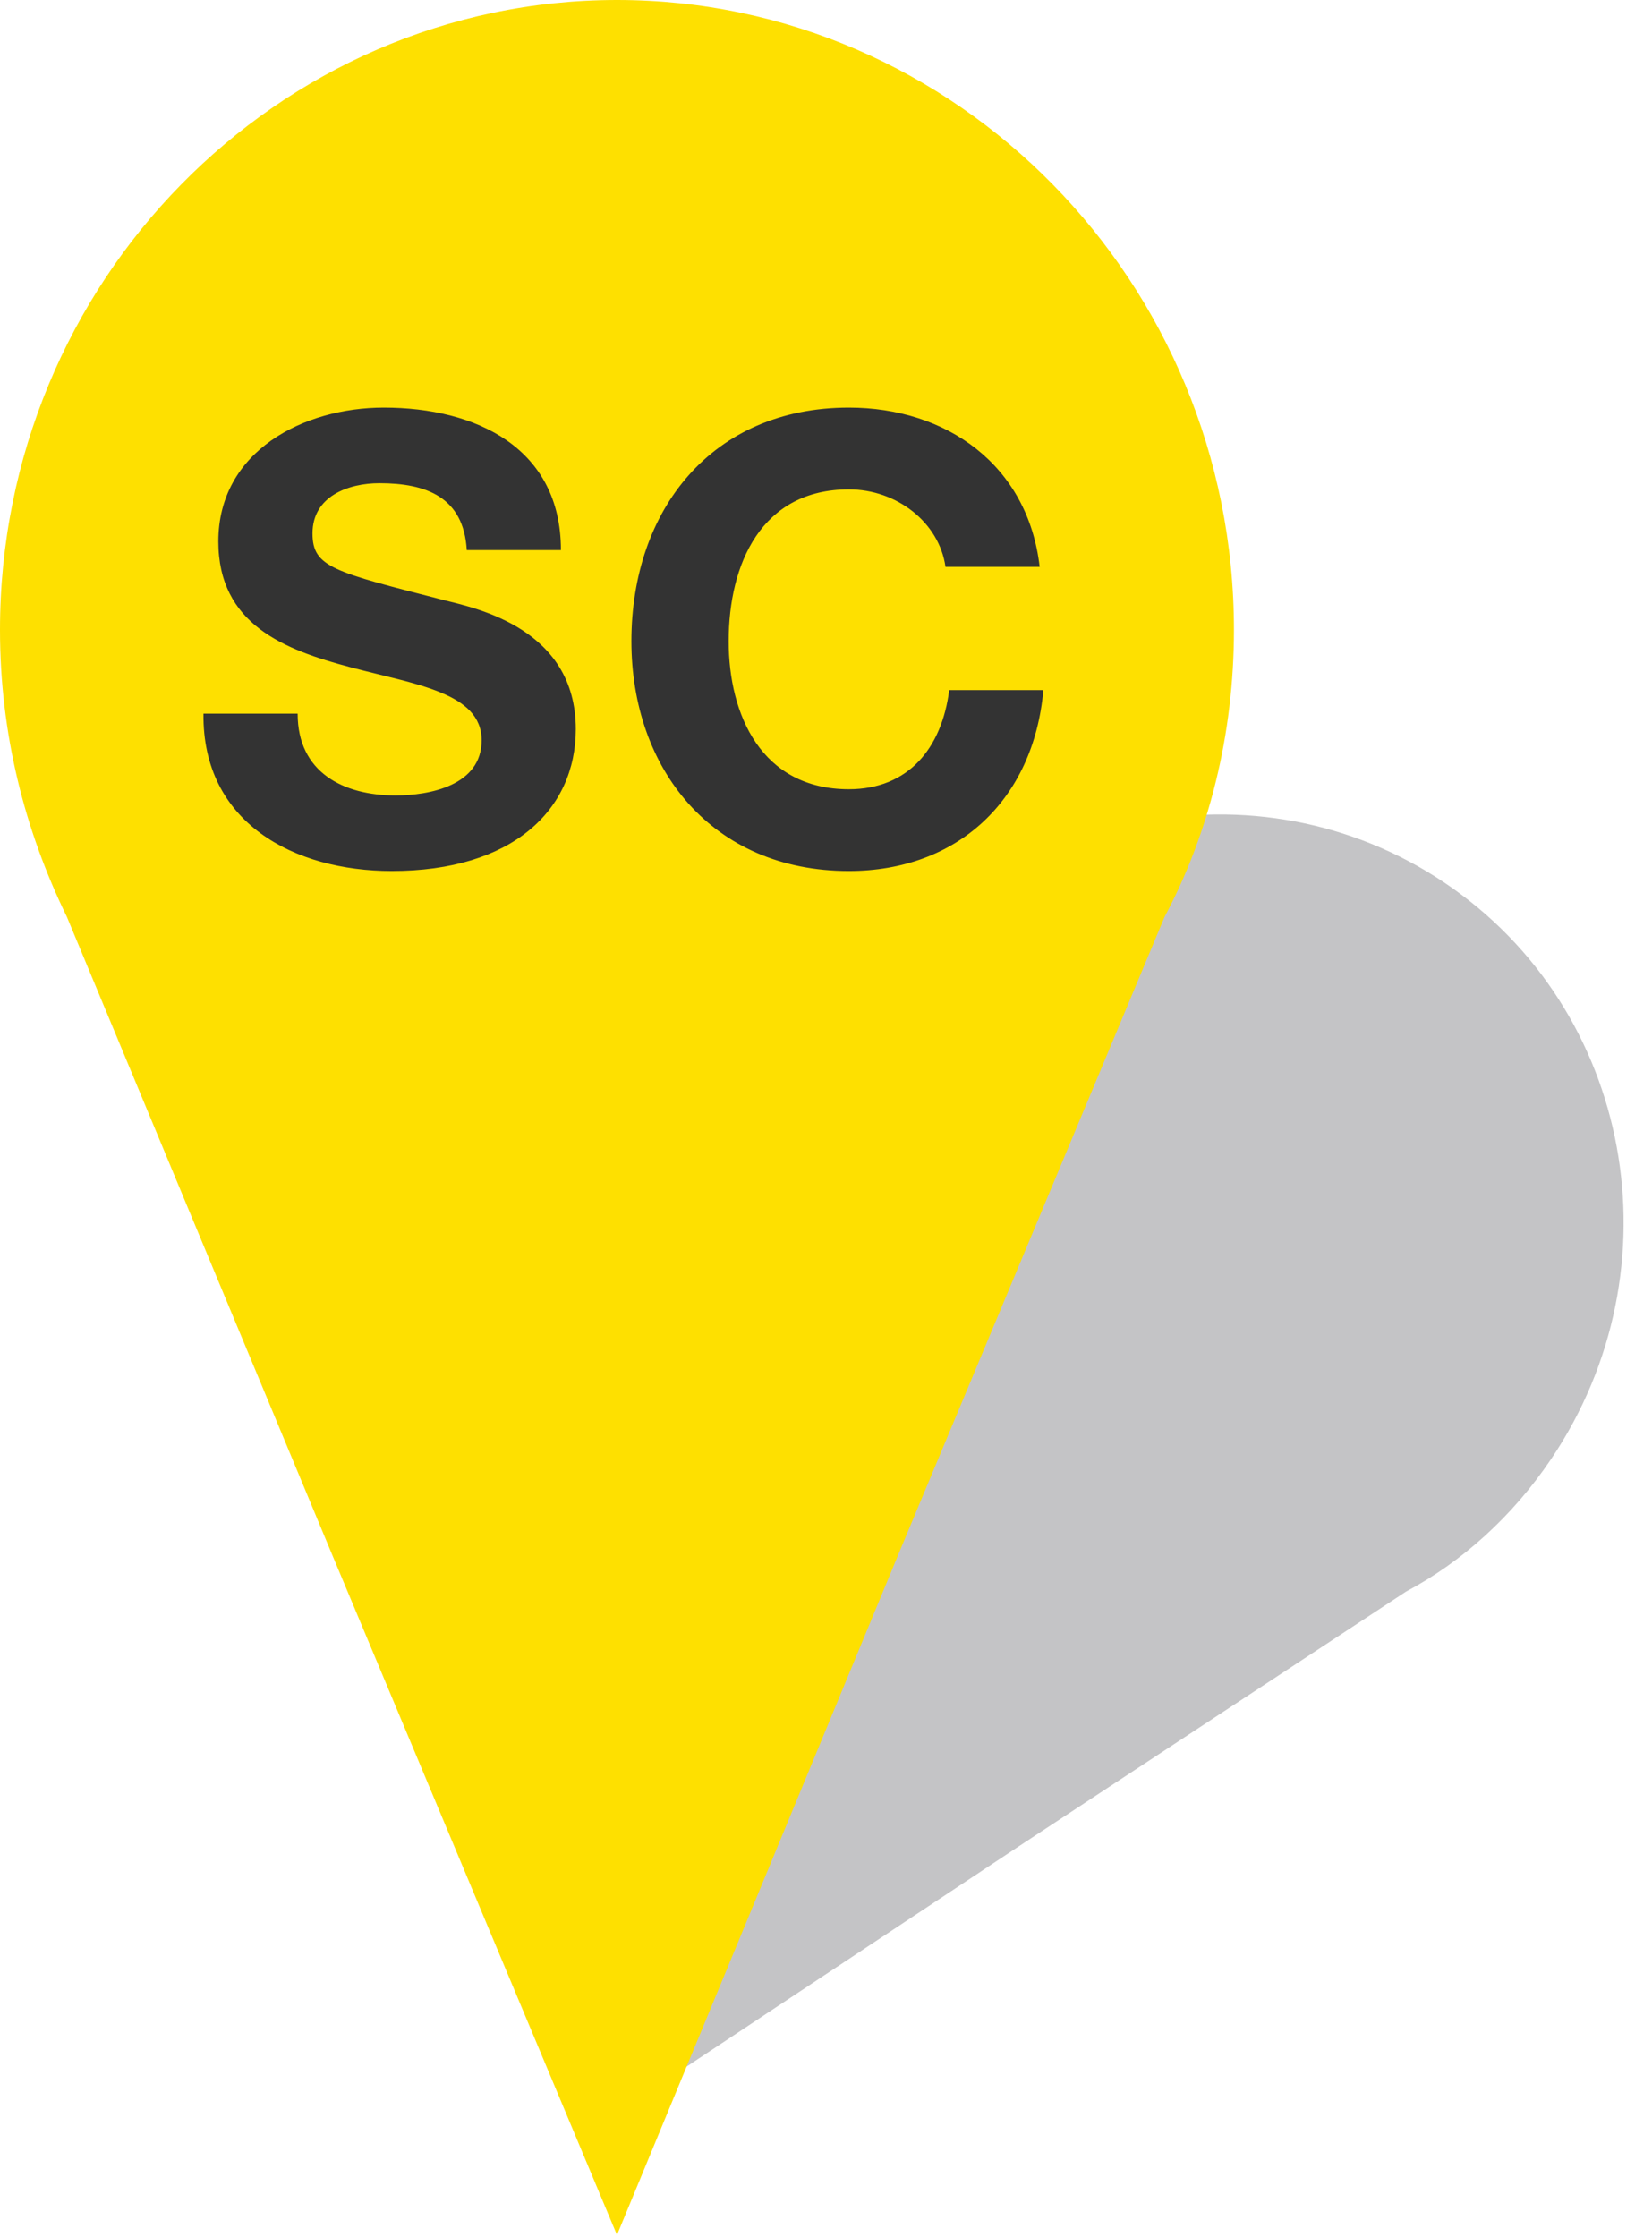 <?xml version="1.0" encoding="UTF-8" standalone="no"?>
<svg width="48px" height="65px" viewBox="0 0 48 65" version="1.1" xmlns="http://www.w3.org/2000/svg" xmlns:xlink="http://www.w3.org/1999/xlink">
    <!-- Generator: Sketch 46.2 (44496) - http://www.bohemiancoding.com/sketch -->
    <title>Group 3</title>
    <desc>Created with Sketch.</desc>
    <defs>
        <path d="M35.853,18.3 C35.853,8.192 27.79,0 17.927,0 C8.063,0 0,8.192 0,18.3 C0,21.326 0.72,24.128 1.943,26.638 L9.647,45.16 L17.927,64.933 L26.133,45.086 L33.837,26.639 C35.133,24.204 35.853,21.324 35.853,18.301 L35.853,18.3 Z" id="path-1"></path>
    </defs>
    <g id="Symbols" stroke="none" stroke-width="1" fill="none" fill-rule="evenodd">
        <g id="Map-PIN-annex">
            <g id="Group">
                <g>
                    <g id="Group-3">
                        <path d="M41.839,34.128 C41.839,27.413 36.483,21.972 29.932,21.972 C23.38,21.972 18.024,27.413 18.024,34.128 C18.024,36.138 18.502,37.999 19.315,39.667 L24.432,51.97 L29.932,65.104 L35.383,51.92 L40.5,39.667 C41.361,38.049 41.839,36.137 41.839,34.128 L41.839,34.128 Z" id="shadow" fill="#65656A" fill-rule="nonzero" opacity="0.38" transform="translate(29.932, 43.538) rotate(34) translate(-29.932, -43.538) "></path>
                        <g id="Group-2">
                            <mask id="mask-2" fill="white">
                                <use xlink:href="#path-1"></use>
                            </mask>
                            <use id="Shape-Copy" fill="#FEE000" fill-rule="nonzero" xlink:href="#path-1"></use>
                        </g>
                        <path d="M5.912,20.734 C5.876,23.902 8.54,25.306 11.384,25.306 C14.876,25.306 16.73,23.542 16.73,21.184 C16.73,18.268 13.85,17.674 12.914,17.44 C9.692,16.612 9.08,16.486 9.08,15.496 C9.08,14.416 10.124,14.038 11.024,14.038 C12.374,14.038 13.472,14.434 13.562,15.982 L16.298,15.982 C16.298,13.012 13.832,11.842 11.15,11.842 C8.828,11.842 6.344,13.102 6.344,15.73 C6.344,18.142 8.27,18.88 10.178,19.384 C12.068,19.888 13.994,20.122 13.994,21.508 C13.994,22.822 12.482,23.11 11.492,23.11 C9.98,23.11 8.648,22.444 8.648,20.734 L5.912,20.734 Z M30.208,16.468 C29.866,13.498 27.49,11.842 24.664,11.842 C20.686,11.842 18.346,14.812 18.346,18.628 C18.346,22.336 20.686,25.306 24.664,25.306 C27.814,25.306 30.028,23.254 30.316,20.05 L27.58,20.05 C27.364,21.742 26.392,22.93 24.664,22.93 C22.126,22.93 21.172,20.77 21.172,18.628 C21.172,16.378 22.126,14.218 24.664,14.218 C26.068,14.218 27.292,15.19 27.472,16.468 L30.208,16.468 Z" id="SC" fill="#333333"></path>
                    </g>
                </g>
            </g>
        </g>
    </g>
</svg>